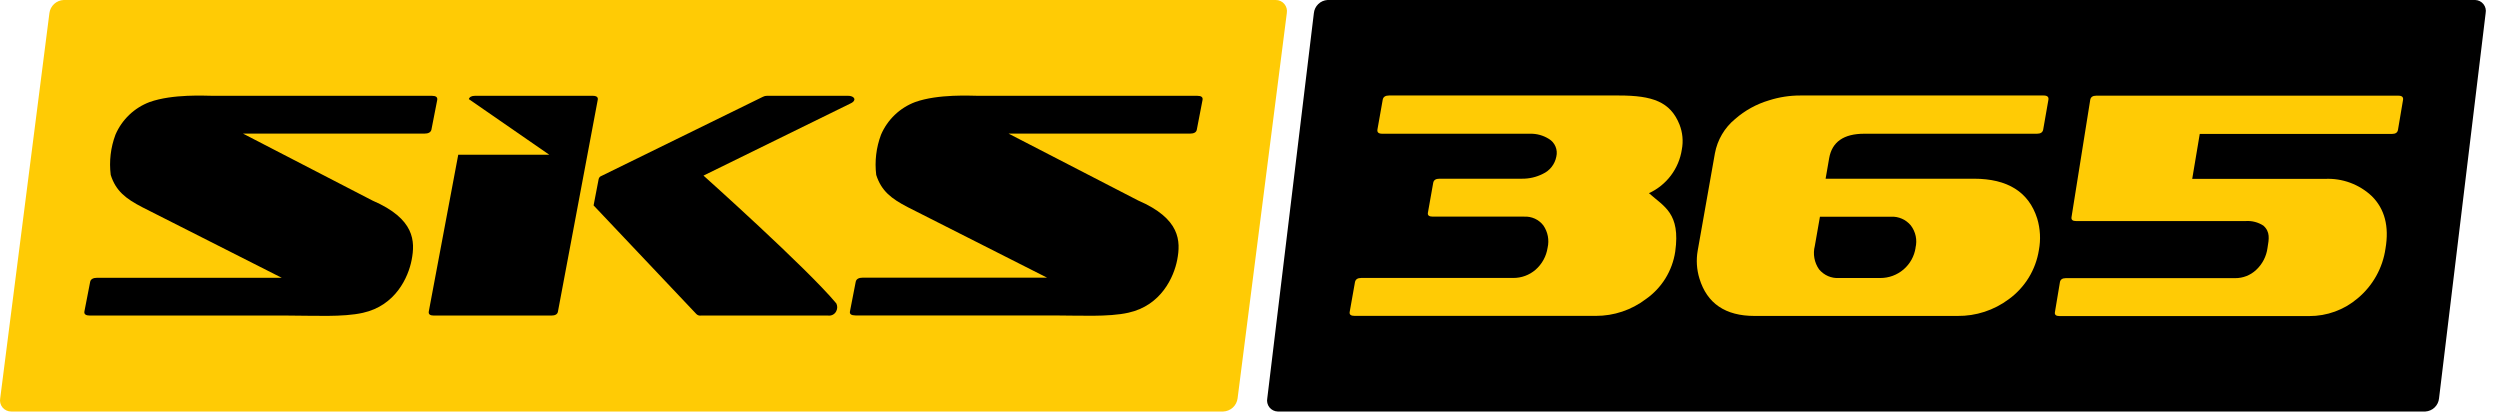 <svg width="176" height="29" viewBox="0 0 176 29" fill="none" xmlns="http://www.w3.org/2000/svg">
<path d="M174.989 0.927C175.011 0.816 175.009 0.702 174.983 0.593C174.957 0.484 174.907 0.381 174.837 0.293C174.768 0.205 174.679 0.133 174.579 0.082C174.478 0.032 174.368 0.003 174.255 0H93.454C93.21 0.016 92.98 0.117 92.805 0.287C92.629 0.457 92.52 0.684 92.496 0.927L89.216 28.043C89.194 28.154 89.195 28.268 89.222 28.377C89.248 28.486 89.297 28.589 89.367 28.677C89.437 28.765 89.525 28.837 89.626 28.888C89.727 28.939 89.837 28.966 89.949 28.97H170.751C170.995 28.954 171.225 28.853 171.4 28.683C171.576 28.513 171.685 28.286 171.708 28.043L174.989 0.927Z" fill="black"/>
<path d="M118.401 10.526C118.3 11.19 118.035 11.818 117.632 12.355C117.228 12.891 116.697 13.319 116.087 13.6C117.141 14.549 118.318 14.996 117.936 17.715C117.836 18.384 117.601 19.026 117.245 19.602C116.888 20.177 116.418 20.674 115.863 21.061C114.852 21.827 113.618 22.241 112.35 22.238H95.364C95.1 22.238 94.986 22.146 95.017 21.966L95.39 19.862C95.43 19.665 95.575 19.568 95.829 19.568H106.531C107.106 19.572 107.663 19.368 108.099 18.993C108.557 18.593 108.859 18.044 108.951 17.442C109.013 17.174 109.019 16.896 108.968 16.625C108.916 16.354 108.809 16.097 108.652 15.87C108.494 15.665 108.288 15.501 108.053 15.393C107.817 15.286 107.558 15.237 107.3 15.251H100.866C100.603 15.251 100.493 15.159 100.524 14.979L100.897 12.876C100.932 12.678 101.077 12.581 101.336 12.581H107.146C107.653 12.587 108.155 12.471 108.608 12.243C108.854 12.131 109.07 11.962 109.236 11.75C109.403 11.537 109.516 11.288 109.566 11.022C109.622 10.787 109.601 10.539 109.507 10.316C109.413 10.092 109.251 9.904 109.043 9.78C108.649 9.532 108.191 9.405 107.726 9.415H97.314C97.05 9.415 96.94 9.318 96.971 9.121L97.344 7.017C97.379 6.824 97.529 6.723 97.784 6.723H113.97C116.337 6.723 117.589 7.162 118.234 8.761C118.456 9.322 118.514 9.934 118.401 10.526Z" fill="#FFCB05"/>
<path d="M143.538 17.605C143.429 18.293 143.186 18.953 142.822 19.547C142.458 20.14 141.98 20.657 141.416 21.066C140.375 21.843 139.107 22.257 137.807 22.242H123.517C121.468 22.242 120.175 21.364 119.64 19.608C119.445 18.973 119.403 18.302 119.517 17.649L120.729 10.798C120.903 9.849 121.407 8.993 122.151 8.379C122.846 7.772 123.664 7.322 124.549 7.061C125.259 6.835 126 6.721 126.745 6.723H143.871C144.13 6.723 144.24 6.824 144.209 7.017L143.841 9.121C143.805 9.318 143.66 9.415 143.401 9.415H131.242C129.797 9.415 128.976 9.99 128.774 11.132L128.523 12.581H138.962C141.339 12.581 142.825 13.515 143.419 15.383C143.636 16.103 143.677 16.866 143.538 17.605ZM134.851 17.447C134.918 17.175 134.923 16.892 134.865 16.618C134.807 16.345 134.688 16.088 134.518 15.866C134.349 15.664 134.136 15.504 133.896 15.398C133.655 15.292 133.393 15.243 133.13 15.256H128.124L127.764 17.311C127.691 17.591 127.68 17.884 127.732 18.169C127.783 18.454 127.896 18.725 128.062 18.962C128.233 19.168 128.45 19.331 128.696 19.438C128.942 19.544 129.209 19.59 129.476 19.572H132.375C132.974 19.574 133.554 19.36 134.01 18.97C134.465 18.58 134.765 18.04 134.856 17.447H134.851Z" fill="#FFCB05"/>
<path d="M167.94 17.491C167.745 18.865 167.045 20.117 165.978 21.004C165.026 21.815 163.815 22.257 162.565 22.251H144.987C144.741 22.251 144.635 22.159 144.666 21.979L145.017 19.875C145.048 19.678 145.189 19.581 145.435 19.581H157.357C157.903 19.585 158.43 19.379 158.828 19.006C159.269 18.599 159.554 18.05 159.632 17.456C159.737 16.823 159.834 16.323 159.342 15.884C158.967 15.641 158.523 15.529 158.077 15.563H146.159C145.913 15.563 145.808 15.475 145.834 15.291L147.152 7.031C147.187 6.837 147.323 6.736 147.569 6.736H168.85C169.1 6.736 169.205 6.837 169.174 7.031L168.819 9.134C168.788 9.332 168.647 9.428 168.402 9.428H154.863L154.332 12.594H163.672C164.278 12.563 164.884 12.655 165.453 12.865C166.022 13.075 166.543 13.398 166.983 13.815C167.885 14.714 168.204 15.939 167.94 17.491Z" fill="#FFCB05"/>
<path d="M90.591 0.927C90.611 0.813 90.606 0.696 90.577 0.585C90.547 0.473 90.493 0.369 90.419 0.281C90.345 0.192 90.252 0.121 90.148 0.073C90.043 0.024 89.929 -0.001 89.813 9.58586e-06H4.484C4.234 0.011 3.996 0.109 3.811 0.279C3.627 0.449 3.509 0.678 3.478 0.927L0.014 28.044C-0.008 28.157 -0.004 28.273 0.025 28.385C0.054 28.497 0.108 28.601 0.181 28.689C0.255 28.778 0.348 28.849 0.452 28.897C0.557 28.946 0.671 28.971 0.786 28.97H86.116C86.367 28.96 86.606 28.862 86.791 28.692C86.976 28.523 87.095 28.293 87.126 28.044L90.591 0.927Z" fill="#FFCB05"/>
<path d="M30.371 9.134L30.78 7.04C30.815 6.842 30.692 6.745 30.406 6.745H14.971C14.488 6.745 12.165 6.601 10.531 7.185C9.997 7.386 9.508 7.693 9.096 8.088C8.683 8.483 8.354 8.956 8.129 9.481C7.79 10.384 7.675 11.357 7.795 12.314C8.151 13.438 8.845 13.982 10.017 14.588L19.832 19.555H6.855C6.552 19.555 6.381 19.656 6.346 19.849L5.942 21.927C5.907 22.12 6.039 22.216 6.337 22.216H20.315C22.072 22.216 24.149 22.339 25.545 22.023C27.855 21.514 28.747 19.507 28.979 18.304C29.234 16.986 29.208 15.41 26.23 14.123L17.109 9.407H29.875C30.16 9.407 30.323 9.314 30.371 9.134Z" fill="black"/>
<path d="M84.254 9.134L84.658 7.04C84.697 6.842 84.574 6.745 84.289 6.745H68.866C68.383 6.745 66.06 6.601 64.427 7.185C63.892 7.386 63.404 7.693 62.991 8.088C62.578 8.483 62.25 8.956 62.025 9.481C61.685 10.384 61.569 11.356 61.686 12.314C62.046 13.438 62.74 13.982 63.913 14.588L73.71 19.546H60.751C60.448 19.546 60.281 19.647 60.242 19.841L59.838 21.918C59.797 22.111 59.928 22.207 60.233 22.207H74.211C75.967 22.207 78.04 22.331 79.441 22.014C81.751 21.505 82.642 19.498 82.875 18.295C83.129 16.977 83.103 15.401 80.126 14.114L71.005 9.407H83.771C84.056 9.407 84.219 9.314 84.254 9.134Z" fill="black"/>
<path d="M59.706 6.745H53.997C53.899 6.743 53.803 6.766 53.716 6.811L42.347 12.384C42.296 12.4 42.251 12.43 42.216 12.469C42.18 12.508 42.156 12.556 42.145 12.608L41.789 14.461L49.022 22.106C49.062 22.147 49.111 22.179 49.165 22.198C49.219 22.217 49.276 22.223 49.333 22.216H58.309C58.425 22.23 58.542 22.206 58.644 22.15C58.745 22.093 58.827 22.006 58.876 21.9C58.918 21.816 58.94 21.724 58.94 21.63C58.94 21.536 58.918 21.444 58.876 21.36C56.803 18.87 49.526 12.362 49.526 12.362L59.873 7.285C60.039 7.211 60.132 7.119 60.149 7.013C60.167 6.908 60.035 6.745 59.706 6.745Z" fill="black"/>
<path d="M41.727 6.745H33.445C33.199 6.745 33.054 6.824 33.006 6.978L38.671 10.895H32.26L30.187 21.926C30.152 22.119 30.27 22.216 30.547 22.216H38.816C39.088 22.216 39.255 22.119 39.281 21.926L42.079 7.039C42.123 6.846 42.004 6.745 41.727 6.745Z" fill="black"/>
</svg>
